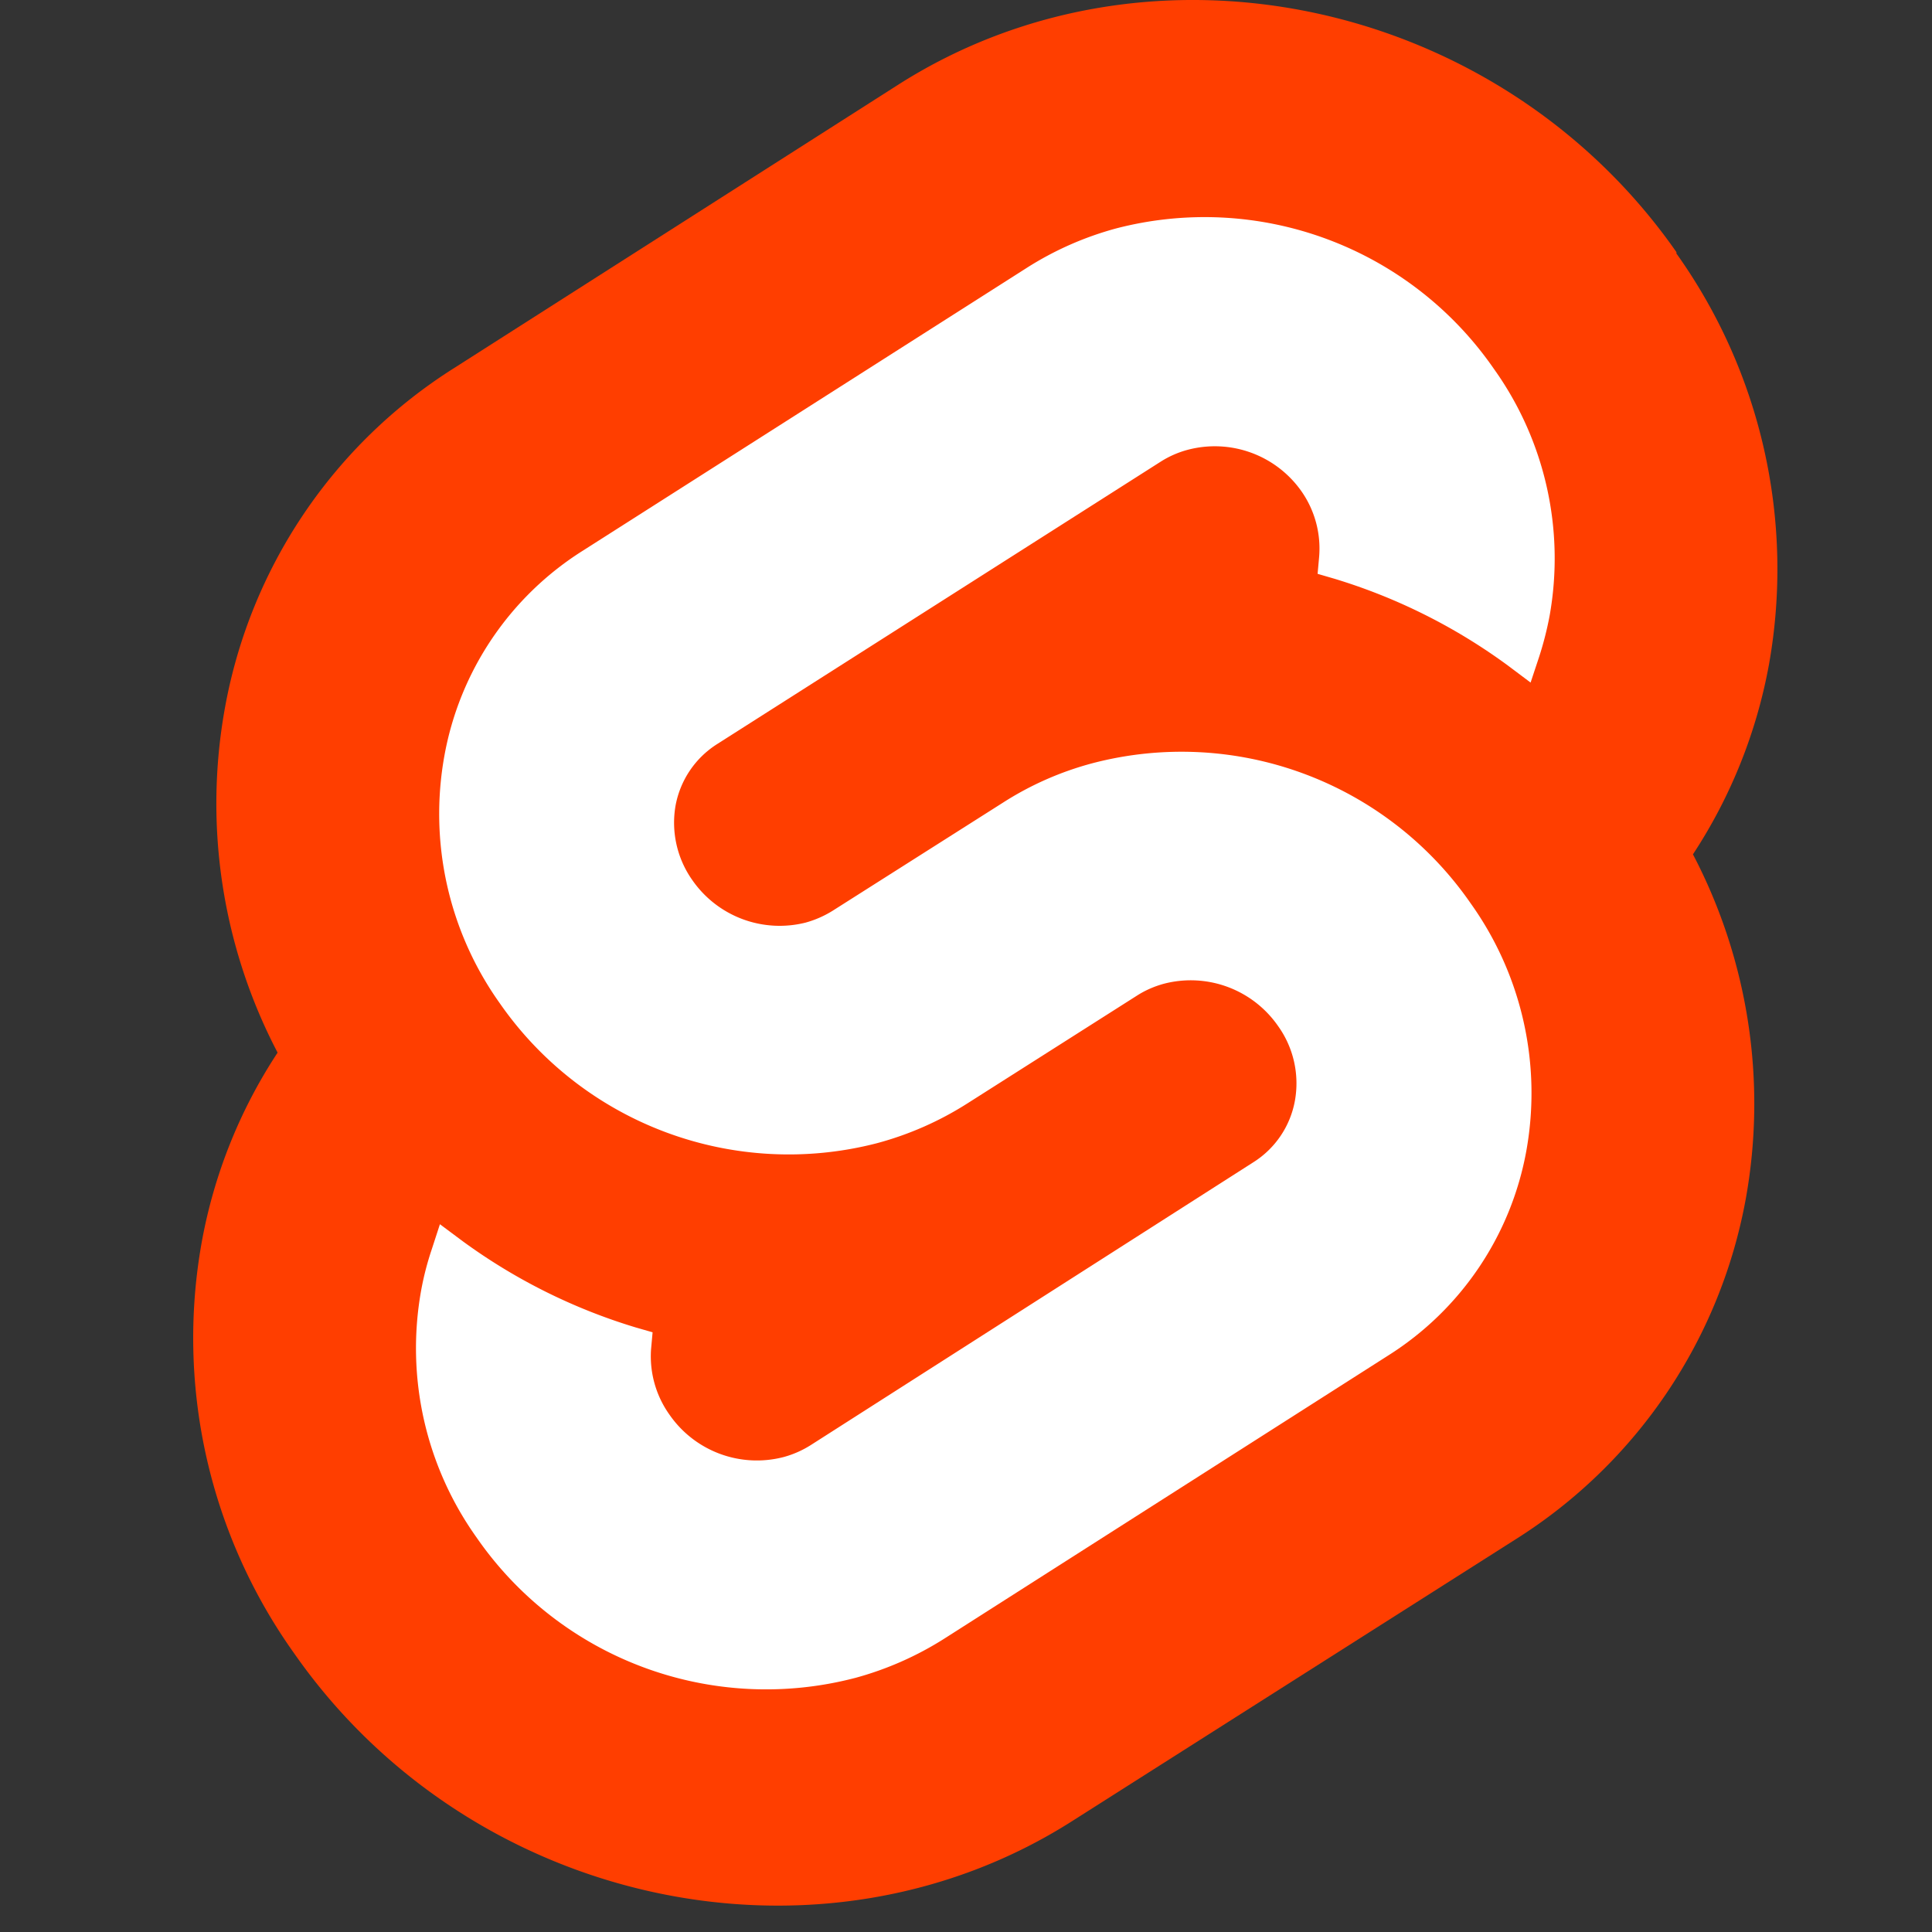 <svg xmlns="http://www.w3.org/2000/svg" width="64" height="64" fill="none"><rect width="100%" height="100%" fill="#333333" stroke="none"/><path fill="#FF3E00" d="M55.534 8.352C49.678-.038 38.112-2.524 29.75 2.809L15.063 12.18A16.848 16.848 0 0 0 7.45 23.457 17.8 17.8 0 0 0 9.196 34.87a16.895 16.895 0 0 0-2.518 6.304 17.985 17.985 0 0 0 3.07 13.6c5.856 8.39 17.423 10.877 25.785 5.542l14.685-9.331a16.904 16.904 0 0 0 7.614-11.277c.7-3.891.083-7.905-1.751-11.407a16.997 16.997 0 0 0 2.521-6.303 18.01 18.01 0 0 0-3.068-13.6"/><path fill="#fff" d="M28.314 55.587a11.658 11.658 0 0 1-12.525-4.653 10.799 10.799 0 0 1-1.84-8.176c.083-.46.2-.915.349-1.359l.275-.845.755.563a19.014 19.014 0 0 0 5.727 2.855l.563.162-.051.563c-.054.774.163 1.541.614 2.171a3.52 3.52 0 0 0 3.772 1.4c.32-.086.623-.22.902-.396l14.663-9.37a3.053 3.053 0 0 0 1.38-2.053 3.258 3.258 0 0 0-.563-2.464 3.52 3.52 0 0 0-3.772-1.399c-.32.086-.624.218-.901.396l-5.632 3.58a10.746 10.746 0 0 1-2.979 1.308 11.654 11.654 0 0 1-12.502-4.646 10.81 10.81 0 0 1-1.83-8.176 10.157 10.157 0 0 1 4.579-6.8l14.708-9.37a10.72 10.72 0 0 1 2.963-1.31 11.648 11.648 0 0 1 12.519 4.652 10.8 10.8 0 0 1 1.845 8.177c-.087.463-.204.921-.35 1.37l-.28.844-.75-.563a19.015 19.015 0 0 0-5.743-2.875l-.563-.164.051-.563a3.308 3.308 0 0 0-.598-2.189 3.507 3.507 0 0 0-3.75-1.358 3.207 3.207 0 0 0-.9.394l-14.693 9.355a3.07 3.07 0 0 0-1.38 2.048 3.297 3.297 0 0 0 .563 2.467 3.52 3.52 0 0 0 3.744 1.4 3.39 3.39 0 0 0 .901-.395l5.633-3.575A10.474 10.474 0 0 1 36.2 25.28a11.643 11.643 0 0 1 12.519 4.646 10.81 10.81 0 0 1 1.847 8.175 10.156 10.156 0 0 1-4.579 6.801l-14.69 9.37a10.792 10.792 0 0 1-2.984 1.316Z"/></svg>